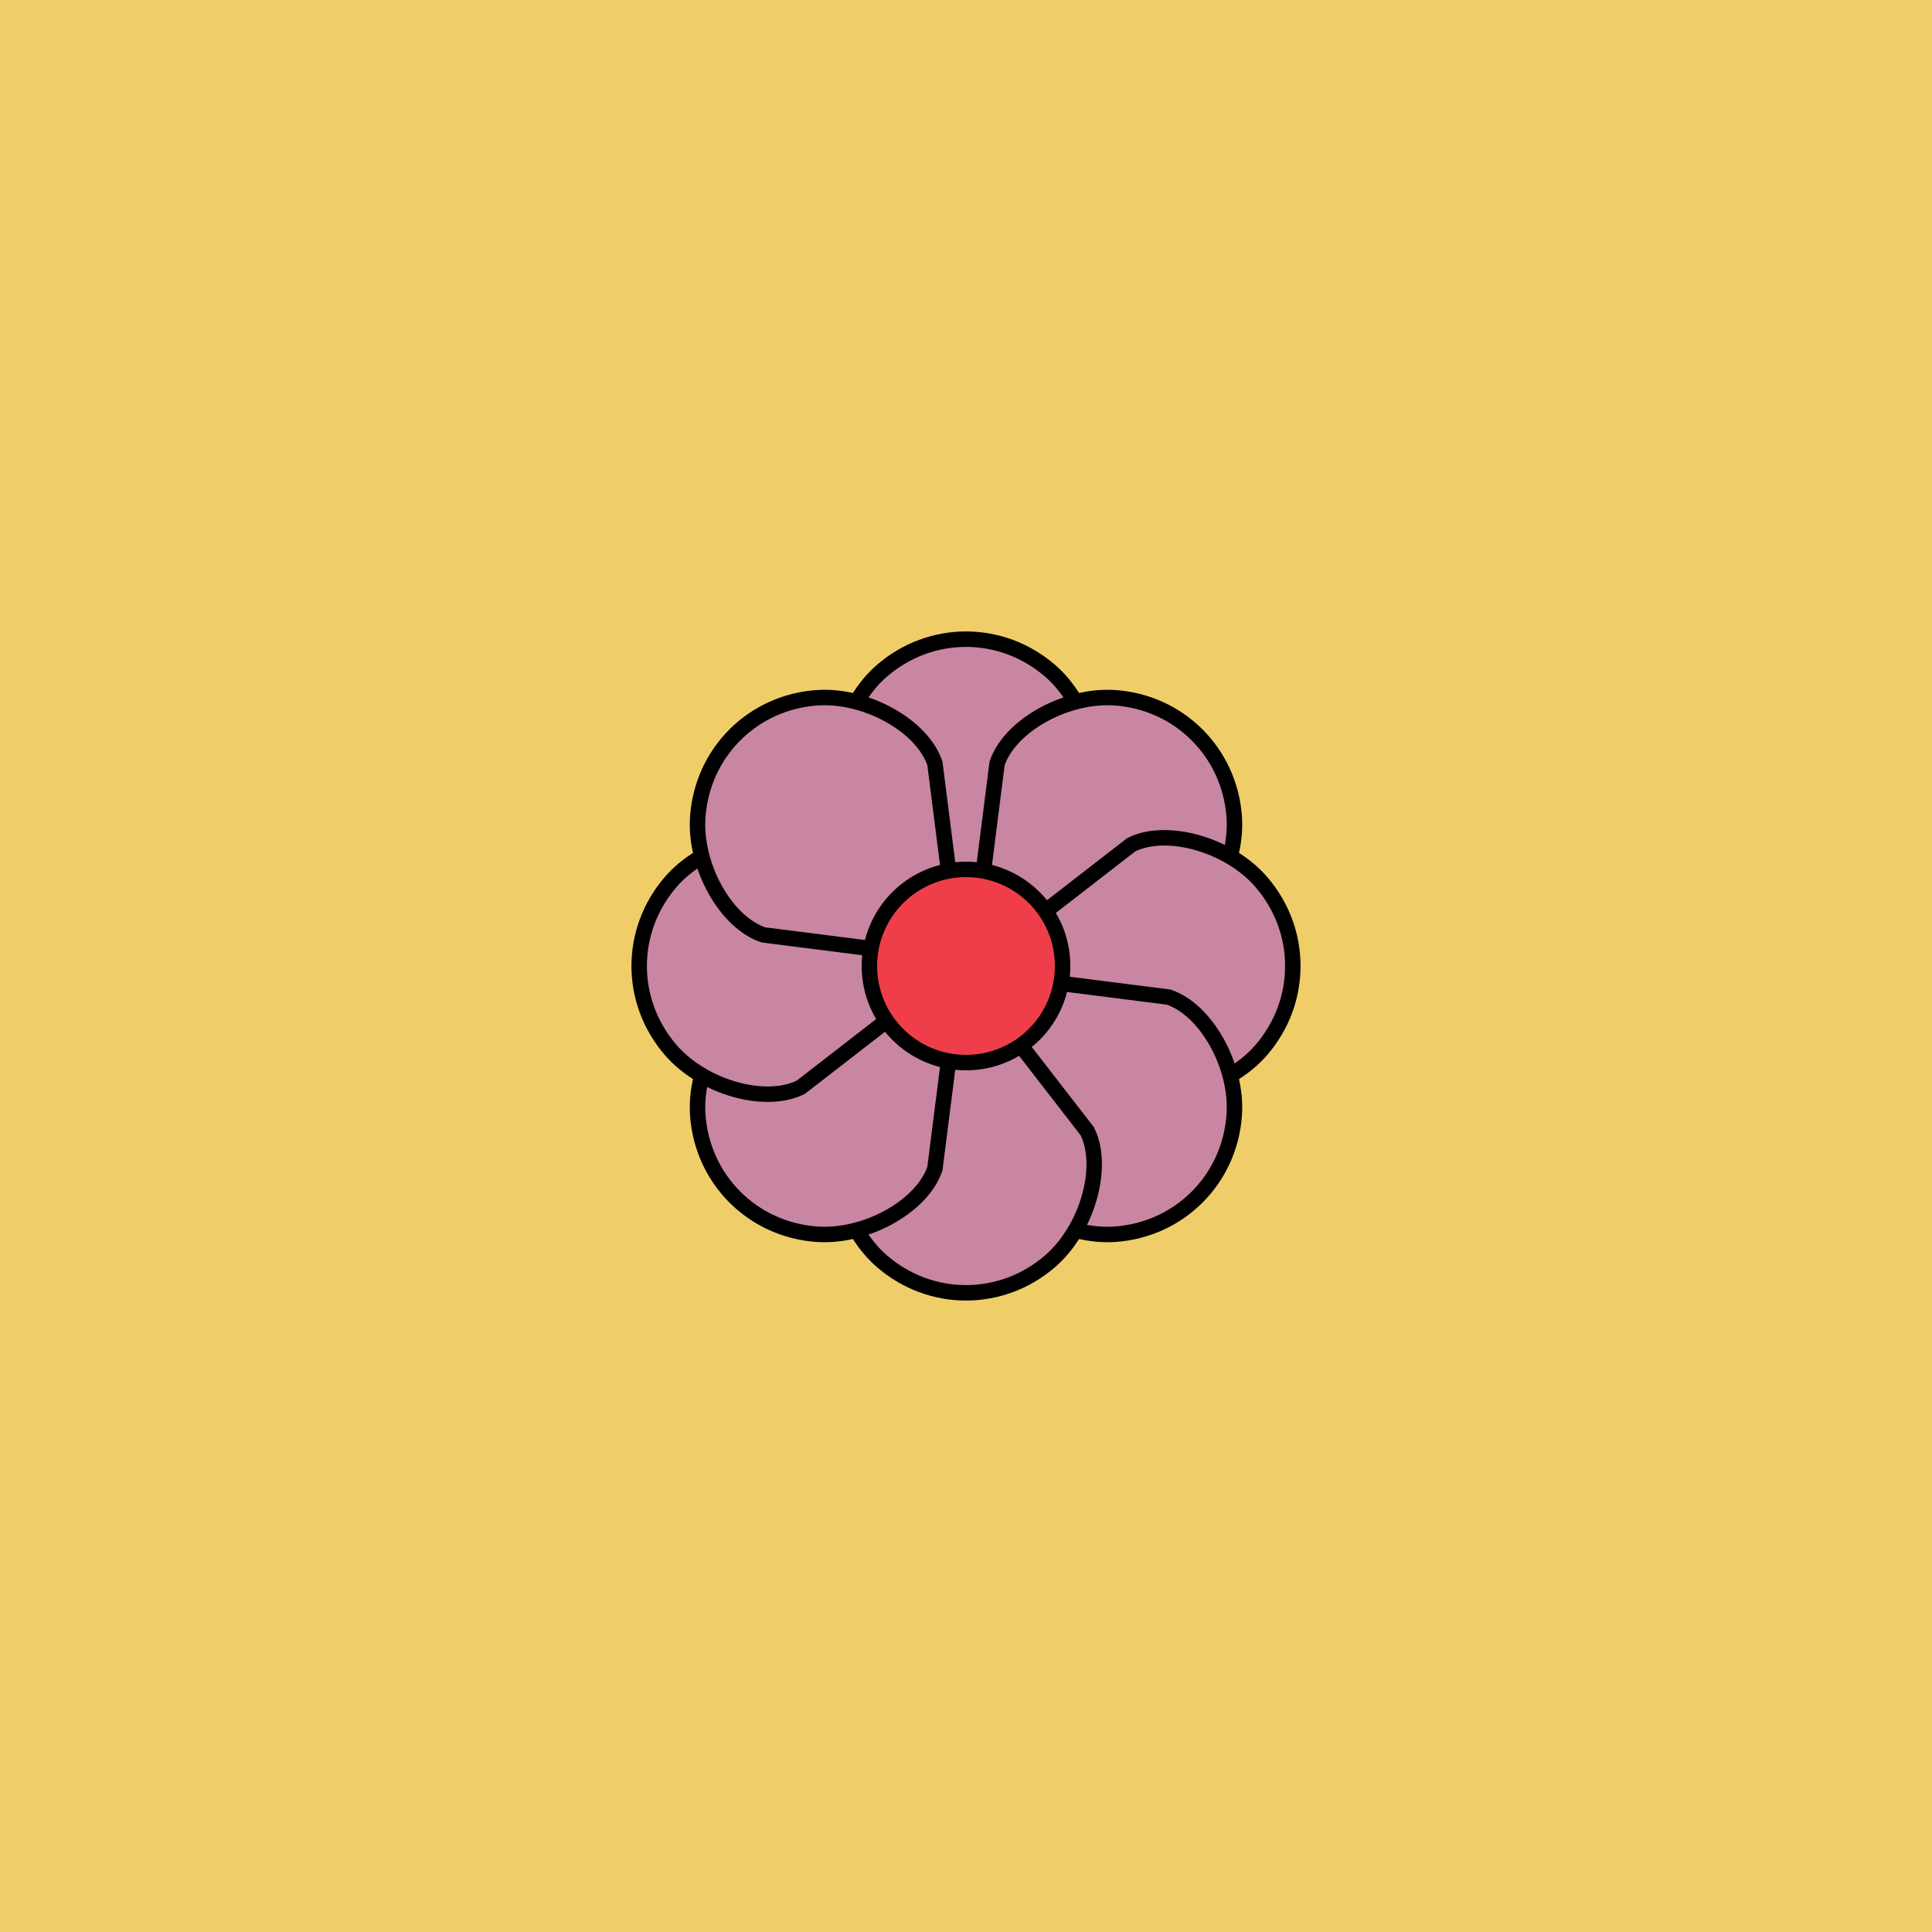 <svg viewBox="0 0 500 500" fill="none" xmlns="http://www.w3.org/2000/svg" xmlns:xlink="http://www.w3.org/1999/xlink"><rect width="500" height="500" fill="#FFCC4C" /><rect id="rect" style="mix-blend-mode:overlay" opacity=".2" width="100%" height="100%" fill="#B0D8DC"/><defs><filter xmlns="http://www.w3.org/2000/svg" id="Gl" x="-50%" y="-50%" width="200%" height="200%"><feDropShadow dx="8" dy="8" flood-color="#000000" flood-opacity="1" stdDeviation="0"/></filter></defs><g filter="url(#Gl)" stroke="#000000" stroke-width="4"><defs><path id="ps-8"  d="M218.621 207.242C214.047 198.095 218.542 182.01 228.195 173.632C240.814 162.679 259.185 162.679 271.805 173.632C281.457 182.01 285.952 198.095 281.379 207.242L256 240H244L218.621 207.242Z"/><mask id="fpc"><rect height="100%" width="100%" fill="white" /><use transform = "rotate(45.0 250 250)" xlink:href="#ps-8" fill="black"/></mask></defs><use transform="rotate(0.0 250 250)" xlink:href="#ps-8" mask="url(#fpc)" fill="#C886A2"/><use transform="rotate(45.0 250 250)" xlink:href="#ps-8" mask="url(#fpc)" fill="#C886A2"/><use transform="rotate(90.0 250 250)" xlink:href="#ps-8" mask="url(#fpc)" fill="#C886A2"/><use transform="rotate(135.0 250 250)" xlink:href="#ps-8" mask="url(#fpc)" fill="#C886A2"/><use transform="rotate(180.0 250 250)" xlink:href="#ps-8" mask="url(#fpc)" fill="#C886A2"/><use transform="rotate(225.0 250 250)" xlink:href="#ps-8" mask="url(#fpc)" fill="#C886A2"/><use transform="rotate(270.0 250 250)" xlink:href="#ps-8" mask="url(#fpc)" fill="#C886A2"/><use transform="rotate(315.0 250 250)" xlink:href="#ps-8" mask="url(#fpc)" fill="#C886A2"/><circle cx="250" cy="250" r="25" fill="#EF3E4A"/></g></svg>